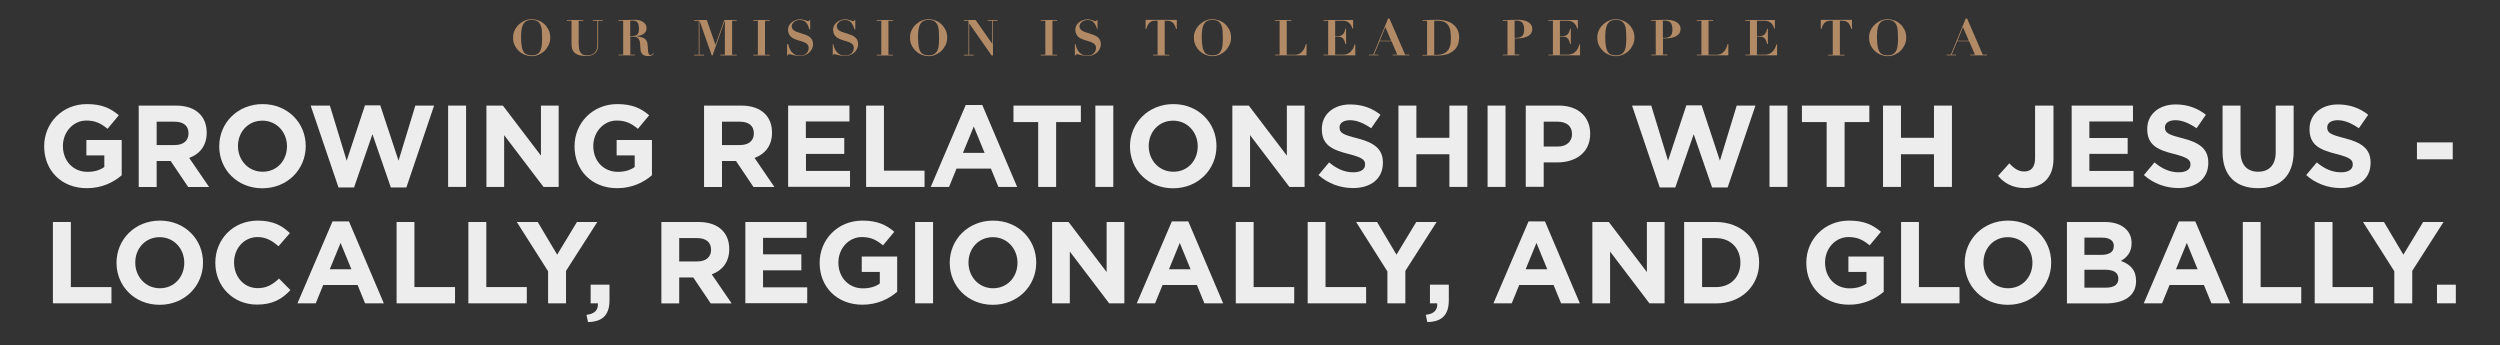 <?xml version="1.0" encoding="utf-8"?>
<!-- Generator: Adobe Illustrator 18.1.1, SVG Export Plug-In . SVG Version: 6.00 Build 0)  -->
<svg version="1.1" id="Layer_1" xmlns="http://www.w3.org/2000/svg" xmlns:xlink="http://www.w3.org/1999/xlink" x="0px" y="0px"
	 viewBox="0 0 2173.5 300" enable-background="new 0 0 2173.5 300" xml:space="preserve">
<rect x="0" y="0" width="2173.5" height="300" fill="#333333" stroke="none"/>
<g>
	<path fill="#EDEDED" d="M38.4,127.3v-0.2c0-20.1,15.7-36.6,37.1-36.6c12.7,0,20.4,3.4,27.8,9.7l-9.8,11.8
		c-5.5-4.5-10.3-7.2-18.5-7.2c-11.3,0-20.3,10-20.3,22v0.2c0,12.9,8.9,22.4,21.4,22.4c5.7,0,10.7-1.4,14.6-4.2v-10.1H75.1v-13.4
		h30.7v30.7c-7.3,6.2-17.3,11.2-30.2,11.2C53.5,163.7,38.4,148.2,38.4,127.3z"/>
	<path fill="#EDEDED" d="M120.7,91.8H153c9,0,16,2.5,20.6,7.2c3.9,3.9,6.1,9.5,6.1,16.2v0.2c0,11.4-6.2,18.6-15.2,21.9l17.3,25.3
		h-18.2l-15.2-22.6h-12.2v22.6h-15.6V91.8z M152,126.1c7.6,0,11.9-4,11.9-10v-0.2c0-6.7-4.6-10.1-12.2-10.1h-15.5v20.3H152z"/>
	<path fill="#EDEDED" d="M190.6,127.3v-0.2c0-20.1,15.9-36.6,37.7-36.6s37.5,16.3,37.5,36.4v0.2c0,20.1-15.9,36.6-37.7,36.6
		S190.6,147.4,190.6,127.3z M249.5,127.3v-0.2c0-12.1-8.9-22.2-21.4-22.2s-21.2,9.9-21.2,22v0.2c0,12.1,8.9,22.2,21.4,22.2
		C240.8,149.4,249.5,139.5,249.5,127.3z"/>
	<path fill="#EDEDED" d="M270.1,91.8h16.7l14.6,47.9l15.9-48.1h13.3l15.9,48.1l14.6-47.9h16.3L353.3,163h-13.5l-16-46.3l-16,46.3
		h-13.5L270.1,91.8z"/>
	<path fill="#EDEDED" d="M389.6,91.8h15.6v70.7h-15.6V91.8z"/>
	<path fill="#EDEDED" d="M422.9,91.8h14.3l33.1,43.5V91.8h15.4v70.7h-13.2l-34.2-45v45h-15.4V91.8z"/>
	<path fill="#EDEDED" d="M499.5,127.3v-0.2c0-20.1,15.7-36.6,37.1-36.6c12.7,0,20.4,3.4,27.8,9.7l-9.8,11.8
		c-5.5-4.5-10.3-7.2-18.5-7.2c-11.3,0-20.3,10-20.3,22v0.2c0,12.9,8.9,22.4,21.4,22.4c5.7,0,10.7-1.4,14.6-4.2v-10.1h-15.7v-13.4
		h30.7v30.7c-7.3,6.2-17.3,11.2-30.2,11.2C514.7,163.7,499.5,148.2,499.5,127.3z"/>
	<path fill="#EDEDED" d="M612.2,91.8h32.3c9,0,16,2.5,20.6,7.2c3.9,3.9,6.1,9.5,6.1,16.2v0.2c0,11.4-6.2,18.6-15.2,21.9l17.3,25.3
		h-18.2l-15.2-22.6h-12.2v22.6h-15.6V91.8z M643.5,126.1c7.6,0,11.9-4,11.9-10v-0.2c0-6.7-4.6-10.1-12.2-10.1h-15.5v20.3H643.5z"/>
	<path fill="#EDEDED" d="M685.2,91.8h53.3v13.8h-37.9V120H734v13.8h-33.3v14.8H739v13.8h-53.8V91.8z"/>
	<path fill="#EDEDED" d="M752.9,91.8h15.6v56.6h35.3v14.1h-50.8V91.8z"/>
	<path fill="#EDEDED" d="M839.6,91.3H854l30.3,71.2H868l-6.5-15.9h-29.9l-6.5,15.9h-15.9L839.6,91.3z M856,132.9l-9.4-22.9
		l-9.4,22.9H856z"/>
	<path fill="#EDEDED" d="M902.6,106.1h-21.5V91.8h58.6v14.3h-21.5v56.4h-15.6V106.1z"/>
	<path fill="#EDEDED" d="M952.3,91.8h15.6v70.7h-15.6V91.8z"/>
	<path fill="#EDEDED" d="M982.4,127.3v-0.2c0-20.1,15.9-36.6,37.7-36.6c21.8,0,37.5,16.3,37.5,36.4v0.2c0,20.1-15.9,36.6-37.7,36.6
		C998,163.7,982.4,147.4,982.4,127.3z M1041.3,127.3v-0.2c0-12.1-8.9-22.2-21.4-22.2c-12.5,0-21.2,9.9-21.2,22v0.2
		c0,12.1,8.9,22.2,21.4,22.2C1032.6,149.4,1041.3,139.5,1041.3,127.3z"/>
	<path fill="#EDEDED" d="M1071.4,91.8h14.3l33.1,43.5V91.8h15.4v70.7H1121l-34.2-45v45h-15.4V91.8z"/>
	<path fill="#EDEDED" d="M1146.3,152.2l9.2-11c6.4,5.3,13,8.6,21.1,8.6c6.4,0,10.2-2.5,10.2-6.7v-0.2c0-3.9-2.4-6-14.2-9
		c-14.2-3.6-23.4-7.6-23.4-21.6v-0.2c0-12.8,10.3-21.3,24.7-21.3c10.3,0,19.1,3.2,26.3,9l-8.1,11.7c-6.3-4.3-12.4-7-18.4-7
		c-6,0-9.1,2.7-9.1,6.2v0.2c0,4.6,3,6.2,15.3,9.3c14.3,3.7,22.4,8.9,22.4,21.2v0.2c0,14-10.7,21.9-26,21.9
		C1165.6,163.5,1154.8,159.8,1146.3,152.2z"/>
	<path fill="#EDEDED" d="M1215.8,91.8h15.6v28h28.7v-28h15.6v70.7h-15.6v-28.4h-28.7v28.4h-15.6V91.8z"/>
	<path fill="#EDEDED" d="M1293.3,91.8h15.6v70.7h-15.6V91.8z"/>
	<path fill="#EDEDED" d="M1326.5,91.8h28.9c16.9,0,27.1,10,27.1,24.4v0.2c0,16.4-12.7,24.8-28.6,24.8h-11.8v21.2h-15.6V91.8z
		 M1354.4,127.4c7.8,0,12.3-4.6,12.3-10.7v-0.2c0-7-4.8-10.7-12.6-10.7h-12v21.6H1354.4z"/>
	<path fill="#EDEDED" d="M1418.9,91.8h16.7l14.6,47.9l15.9-48.1h13.3l15.9,48.1l14.6-47.9h16.3L1502,163h-13.5l-16-46.3l-16,46.3
		H1443L1418.9,91.8z"/>
	<path fill="#EDEDED" d="M1538.4,91.8h15.6v70.7h-15.6V91.8z"/>
	<path fill="#EDEDED" d="M1588.1,106.1h-21.5V91.8h58.6v14.3h-21.5v56.4h-15.6V106.1z"/>
	<path fill="#EDEDED" d="M1637.1,91.8h15.6v28h28.7v-28h15.6v70.7h-15.6v-28.4h-28.7v28.4h-15.6V91.8z"/>
	<path fill="#EDEDED" d="M1737.1,152.9l9.8-10.9c4,4.4,8,7.1,12.9,7.1c5.9,0,9.5-3.5,9.5-11.7V91.8h16V138c0,8.4-2.4,14.6-6.7,18.9
		c-4.3,4.3-10.7,6.6-18.4,6.6C1749.2,163.5,1741.9,158.6,1737.1,152.9z"/>
	<path fill="#EDEDED" d="M1801.1,91.8h53.3v13.8h-37.9V120h33.3v13.8h-33.3v14.8h38.4v13.8h-53.8V91.8z"/>
	<path fill="#EDEDED" d="M1863.9,152.2l9.2-11c6.4,5.3,13,8.6,21.1,8.6c6.4,0,10.2-2.5,10.2-6.7v-0.2c0-3.9-2.4-6-14.2-9
		c-14.2-3.6-23.4-7.6-23.4-21.6v-0.2c0-12.8,10.3-21.3,24.7-21.3c10.3,0,19.1,3.2,26.3,9l-8.1,11.7c-6.3-4.3-12.4-7-18.4-7
		c-6,0-9.1,2.7-9.1,6.2v0.2c0,4.6,3,6.2,15.3,9.3c14.3,3.7,22.4,8.9,22.4,21.2v0.2c0,14-10.7,21.9-26,21.9
		C1883.2,163.5,1872.4,159.8,1863.9,152.2z"/>
	<path fill="#EDEDED" d="M1932.3,132.2V91.8h15.6v40c0,11.5,5.8,17.5,15.3,17.5s15.3-5.8,15.3-17V91.8h15.6v39.9
		c0,21.4-12,31.9-31,31.9S1932.3,153,1932.3,132.2z"/>
	<path fill="#EDEDED" d="M2005,152.2l9.2-11c6.4,5.3,13,8.6,21.1,8.6c6.4,0,10.2-2.5,10.2-6.7v-0.2c0-3.9-2.4-6-14.2-9
		c-14.2-3.6-23.4-7.6-23.4-21.6v-0.2c0-12.8,10.3-21.3,24.7-21.3c10.3,0,19.1,3.2,26.3,9l-8.1,11.7c-6.3-4.3-12.4-7-18.4-7
		c-6,0-9.1,2.7-9.1,6.2v0.2c0,4.6,3,6.2,15.3,9.3c14.3,3.7,22.4,8.9,22.4,21.2v0.2c0,14-10.7,21.9-26,21.9
		C2024.3,163.5,2013.4,159.8,2005,152.2z"/>
	<path fill="#EDEDED" d="M2101.3,123.8h31.1v14.7h-31.1V123.8z"/>
	<path fill="#EDEDED" d="M46,193h15.6v56.6h35.3v14.1H46V193z"/>
	<path fill="#EDEDED" d="M101.3,228.6v-0.2c0-20.1,15.9-36.6,37.7-36.6s37.5,16.3,37.5,36.4v0.2c0,20.1-15.9,36.6-37.7,36.6
		S101.3,248.7,101.3,228.6z M160.2,228.6v-0.2c0-12.1-8.9-22.2-21.4-22.2s-21.2,9.9-21.2,22v0.2c0,12.1,8.9,22.2,21.4,22.2
		C151.5,250.6,160.2,240.7,160.2,228.6z"/>
	<path fill="#EDEDED" d="M187.2,228.6v-0.2c0-20.1,15.2-36.6,36.9-36.6c13.3,0,21.3,4.4,27.9,10.9l-9.9,11.4c-5.5-4.9-11-8-18.1-8
		c-11.9,0-20.5,9.9-20.5,22v0.2c0,12.1,8.4,22.2,20.5,22.2c8.1,0,13-3.2,18.6-8.3l9.9,10c-7.3,7.8-15.4,12.6-29,12.6
		C202.7,264.9,187.2,248.9,187.2,228.6z"/>
	<path fill="#EDEDED" d="M289.1,192.5h14.3l30.3,71.2h-16.3l-6.5-15.9h-29.9l-6.5,15.9h-15.9L289.1,192.5z M305.5,234.1l-9.4-22.9
		l-9.4,22.9H305.5z"/>
	<path fill="#EDEDED" d="M344.7,193h15.6v56.6h35.3v14.1h-50.8V193z"/>
	<path fill="#EDEDED" d="M407.2,193h15.6v56.6H458v14.1h-50.8V193z"/>
	<path fill="#EDEDED" d="M476.5,235.8L449.3,193h18.2l16.9,28.4l17.2-28.4h17.7l-27.2,42.5v28.2h-15.6V235.8z"/>
	<path fill="#EDEDED" d="M509.9,273.7c7-0.7,10.4-4.2,9.9-10h-6.3v-16.2h16.4v13.6c0,13.3-6.7,18.7-18.7,18.9L509.9,273.7z"/>
	<path fill="#EDEDED" d="M575,193h32.3c9,0,16,2.5,20.6,7.2c3.9,3.9,6.1,9.5,6.1,16.2v0.2c0,11.4-6.2,18.6-15.2,21.9l17.3,25.3
		h-18.2l-15.2-22.6h-12.2v22.6H575V193z M606.3,227.3c7.6,0,11.9-4,11.9-10v-0.2c0-6.7-4.6-10.1-12.2-10.1h-15.5v20.3H606.3z"/>
	<path fill="#EDEDED" d="M648,193h53.3v13.8h-37.9v14.3h33.3V235h-33.3v14.8h38.4v13.8H648V193z"/>
	<path fill="#EDEDED" d="M712.6,228.6v-0.2c0-20.1,15.7-36.6,37.1-36.6c12.7,0,20.4,3.4,27.8,9.7l-9.8,11.8
		c-5.5-4.5-10.3-7.2-18.5-7.2c-11.3,0-20.3,10-20.3,22v0.2c0,12.9,8.9,22.4,21.4,22.4c5.7,0,10.7-1.4,14.6-4.2v-10.1h-15.7V223H780
		v30.7c-7.3,6.2-17.3,11.2-30.2,11.2C727.7,264.9,712.6,249.5,712.6,228.6z"/>
	<path fill="#EDEDED" d="M795.6,193h15.6v70.7h-15.6V193z"/>
	<path fill="#EDEDED" d="M825.7,228.6v-0.2c0-20.1,15.9-36.6,37.7-36.6s37.5,16.3,37.5,36.4v0.2c0,20.1-15.9,36.6-37.7,36.6
		S825.7,248.7,825.7,228.6z M884.6,228.6v-0.2c0-12.1-8.9-22.2-21.4-22.2s-21.2,9.9-21.2,22v0.2c0,12.1,8.9,22.2,21.4,22.2
		C875.9,250.6,884.6,240.7,884.6,228.6z"/>
	<path fill="#EDEDED" d="M914.7,193h14.3l33.1,43.5V193h15.4v70.7h-13.2l-34.2-45v45h-15.4V193z"/>
	<path fill="#EDEDED" d="M1018.8,192.5h14.3l30.3,71.2h-16.3l-6.5-15.9h-29.9l-6.5,15.9h-15.9L1018.8,192.5z M1035.1,234.1
		l-9.4-22.9l-9.4,22.9H1035.1z"/>
	<path fill="#EDEDED" d="M1074.3,193h15.6v56.6h35.3v14.1h-50.8V193z"/>
	<path fill="#EDEDED" d="M1136.8,193h15.6v56.6h35.3v14.1h-50.8V193z"/>
	<path fill="#EDEDED" d="M1206.1,235.8L1179,193h18.2l16.9,28.4l17.2-28.4h17.7l-27.2,42.5v28.2h-15.6V235.8z"/>
	<path fill="#EDEDED" d="M1239.6,273.7c7-0.7,10.4-4.2,9.9-10h-6.3v-16.2h16.4v13.6c0,13.3-6.7,18.7-18.7,18.9L1239.6,273.7z"/>
	<path fill="#EDEDED" d="M1328.9,192.5h14.3l30.3,71.2h-16.3l-6.5-15.9h-29.9l-6.5,15.9h-15.9L1328.9,192.5z M1345.2,234.1
		l-9.4-22.9l-9.4,22.9H1345.2z"/>
	<path fill="#EDEDED" d="M1384.4,193h14.3l33.1,43.5V193h15.4v70.7H1434l-34.2-45v45h-15.4V193z"/>
	<path fill="#EDEDED" d="M1464.2,193h27.6c22.2,0,37.6,15.3,37.6,35.2v0.2c0,19.9-15.4,35.4-37.6,35.4h-27.6V193z M1479.8,207v42.6
		h12c12.7,0,21.3-8.6,21.3-21.1v-0.2c0-12.5-8.6-21.3-21.3-21.3H1479.8z"/>
	<path fill="#EDEDED" d="M1570.4,228.6v-0.2c0-20.1,15.7-36.6,37.1-36.6c12.7,0,20.4,3.4,27.8,9.7l-9.8,11.8
		c-5.5-4.5-10.3-7.2-18.5-7.2c-11.3,0-20.3,10-20.3,22v0.2c0,12.9,8.9,22.4,21.4,22.4c5.7,0,10.7-1.4,14.6-4.2v-10.1h-15.7V223h30.7
		v30.7c-7.3,6.2-17.3,11.2-30.2,11.2C1585.6,264.9,1570.4,249.5,1570.4,228.6z"/>
	<path fill="#EDEDED" d="M1652.7,193h15.6v56.6h35.3v14.1h-50.8V193z"/>
	<path fill="#EDEDED" d="M1708.1,228.6v-0.2c0-20.1,15.9-36.6,37.7-36.6s37.5,16.3,37.5,36.4v0.2c0,20.1-15.9,36.6-37.7,36.6
		S1708.1,248.7,1708.1,228.6z M1767,228.6v-0.2c0-12.1-8.9-22.2-21.4-22.2s-21.2,9.9-21.2,22v0.2c0,12.1,8.9,22.2,21.4,22.2
		C1758.3,250.6,1767,240.7,1767,228.6z"/>
	<path fill="#EDEDED" d="M1797.1,193h32.8c8.1,0,14.4,2.2,18.5,6.3c3.2,3.2,4.8,7.2,4.8,12v0.2c0,8-4.2,12.4-9.3,15.3
		c8.2,3.1,13.2,7.9,13.2,17.4v0.2c0,12.9-10.5,19.4-26.5,19.4h-33.6V193z M1837.8,213.9c0-4.6-3.6-7.3-10.2-7.3h-15.4v15h14.3
		c6.9,0,11.2-2.2,11.2-7.5V213.9z M1830.2,234.5h-18v15.6h18.5c6.9,0,11-2.4,11-7.7v-0.2C1841.7,237.4,1838.2,234.5,1830.2,234.5z"
		/>
	<path fill="#EDEDED" d="M1894.3,192.5h14.3l30.3,71.2h-16.3l-6.5-15.9h-29.9l-6.5,15.9h-15.9L1894.3,192.5z M1910.6,234.1
		l-9.4-22.9l-9.4,22.9H1910.6z"/>
	<path fill="#EDEDED" d="M1949.8,193h15.6v56.6h35.3v14.1h-50.8V193z"/>
	<path fill="#EDEDED" d="M2012.3,193h15.6v56.6h35.3v14.1h-50.8V193z"/>
	<path fill="#EDEDED" d="M2081.6,235.8l-27.2-42.8h18.2l16.9,28.4l17.2-28.4h17.7l-27.2,42.5v28.2h-15.6V235.8z"/>
	<path fill="#EDEDED" d="M2118.7,247.5h16.4v16.2h-16.4V247.5z"/>
</g>
<g>
	<path fill="#B28A66" d="M447.5,26.2c1-2,2.3-3.7,3.8-5.1c1.6-1.4,3.3-2.5,5.2-3.3c1.9-0.8,3.8-1.1,5.7-1.1c2,0,4,0.4,5.9,1.1
		s3.7,1.8,5.2,3.2c1.5,1.4,2.7,3.1,3.7,5c0.9,2,1.4,4.2,1.4,6.7c0,2.2-0.4,4.2-1.3,6.2c-0.9,1.9-2.1,3.7-3.5,5.1
		c-1.5,1.5-3.2,2.6-5.1,3.5s-4,1.3-6.2,1.3c-2.1,0-4.2-0.4-6.1-1.2c-2-0.8-3.7-1.9-5.2-3.4c-1.5-1.4-2.7-3.1-3.6-5
		c-0.9-1.9-1.3-4-1.3-6.3C446,30.4,446.5,28.2,447.5,26.2z M453.6,40.3c0.3,2,0.9,3.5,1.6,4.7c0.7,1.2,1.7,2,2.9,2.4
		c1.2,0.5,2.6,0.7,4.2,0.7c2.1,0,3.8-0.4,5-1.2c1.2-0.8,2.1-1.9,2.7-3.3c0.6-1.4,1-3.1,1.1-5c0.2-1.9,0.2-4,0.2-6.2
		c0-2-0.1-3.9-0.2-5.8c-0.1-1.8-0.5-3.4-1.1-4.8s-1.5-2.5-2.7-3.3c-1.2-0.8-2.9-1.2-5.1-1.2c-2,0-3.6,0.4-4.8,1.1
		c-1.2,0.8-2.1,1.8-2.8,3.2c-0.6,1.4-1.1,3-1.3,4.9c-0.2,1.9-0.3,4-0.3,6.3C453.1,35.8,453.2,38.3,453.6,40.3z"/>
	<path fill="#B28A66" d="M507.1,17.4V18h-4v19.4c0,1.4,0.1,2.7,0.2,4c0.1,1.3,0.4,2.4,0.9,3.4c0.5,1,1.2,1.8,2.1,2.4
		c0.9,0.6,2.2,0.9,3.8,0.9c1.6,0,2.9-0.2,3.9-0.5c1.1-0.4,1.9-0.8,2.6-1.4c0.7-0.6,1.2-1.3,1.6-2c0.4-0.7,0.6-1.5,0.8-2.2
		s0.3-1.4,0.3-2.1c0-0.6,0-1.2,0-1.6V18h-3.9v-0.6h8.6V18h-4v20.3c0,0.5,0,1,0,1.7c0,0.7-0.1,1.4-0.3,2.2c-0.2,0.8-0.5,1.6-0.9,2.3
		c-0.4,0.8-1,1.5-1.8,2.1c-0.8,0.6-1.8,1.1-2.9,1.5c-1.2,0.4-2.6,0.6-4.4,0.6c-2.8,0-5-0.3-6.7-0.9c-1.7-0.6-3-1.4-3.9-2.4
		c-0.9-1-1.5-2.1-1.8-3.4c-0.3-1.3-0.4-2.5-0.4-3.8V18h-4v-0.6H507.1z"/>
	<path fill="#B28A66" d="M537.8,18v-0.6h6.5c1.2,0,2.4,0,3.6-0.1c1.2,0,2.4-0.1,3.6-0.1c1.1,0,2.3,0.1,3.6,0.3
		c1.3,0.2,2.4,0.6,3.4,1.2c1,0.6,1.9,1.3,2.6,2.3c0.7,1,1,2.1,1,3.6c0,1.2-0.3,2.1-0.8,3c-0.5,0.8-1.2,1.5-2,2
		c-0.8,0.5-1.7,0.9-2.7,1.2c-1,0.3-2,0.5-3,0.5v0.2c1.4,0.3,2.7,0.5,3.8,0.8c1.1,0.3,2.1,0.6,2.9,1.2c0.8,0.5,1.4,1.2,1.9,2.2
		c0.5,0.9,0.8,2.2,0.9,3.7c0.1,1.8,0.3,3.3,0.3,4.4s0.2,1.9,0.4,2.5c0.2,0.6,0.4,1,0.6,1.2c0.3,0.2,0.7,0.3,1.2,0.3
		c0.6,0,1.1-0.2,1.4-0.5c0.4-0.3,0.7-0.6,1-0.9l0.4,0.4c-0.3,0.3-0.6,0.6-0.8,0.8c-0.3,0.2-0.6,0.5-1,0.6c-0.4,0.2-0.8,0.3-1.3,0.4
		c-0.5,0.1-1.2,0.2-1.9,0.2c-1.6,0-2.8-0.3-3.7-0.8c-0.9-0.5-1.6-1.1-2-1.9c-0.4-0.7-0.7-1.6-0.8-2.4c-0.1-0.9-0.2-1.7-0.2-2.5
		c-0.1-1.2-0.1-2.3-0.2-3.4c-0.1-1.1-0.3-2.1-0.7-3c-0.4-0.9-0.9-1.6-1.7-2.1c-0.7-0.5-1.8-0.8-3.2-0.8H548v15.6h4v0.6h-14.2v-0.6h4
		V18H537.8z M549.8,31.3c1.3,0,2.3-0.2,3.1-0.5s1.3-0.8,1.7-1.4c0.4-0.6,0.6-1.3,0.7-2c0.1-0.7,0.2-1.5,0.2-2.3
		c0-1.3-0.1-2.4-0.3-3.3s-0.5-1.7-0.9-2.2c-0.4-0.6-1-1-1.7-1.3c-0.7-0.3-1.6-0.4-2.7-0.4c-0.3,0-0.6,0-1,0c-0.3,0-0.6,0.1-1,0.1
		v13.4H549.8z"/>
	<path fill="#B28A66" d="M614.5,17.4l7.5,21.5h0.1l7.6-21.5h10.8V18h-4v29.6h4v0.6h-14.2v-0.6h3.9V18h-0.1l-10.6,30.2h-0.7L608.2,18
		h-0.1v29.6h4v0.6h-8.6v-0.6h4V18h-4v-0.6H614.5z"/>
	<path fill="#B28A66" d="M669.1,17.4V18h-4v29.6h4v0.6h-14.2v-0.6h4V18h-4v-0.6H669.1z"/>
	<path fill="#B28A66" d="M685.4,38.6c0.1,0.3,0.2,0.8,0.3,1.4c0.1,0.6,0.4,1.2,0.6,1.8c0.3,0.6,0.6,1.3,1,2c0.4,0.7,0.9,1.3,1.5,1.9
		c0.7,0.7,1.3,1.2,1.9,1.5c0.6,0.3,1.2,0.6,1.8,0.8c0.6,0.2,1.1,0.2,1.6,0.3c0.5,0,1,0,1.4,0c1.5,0,2.8-0.2,3.8-0.7
		c1-0.5,1.8-1.1,2.3-1.8c0.6-0.7,1-1.4,1.2-2.2c0.2-0.8,0.3-1.4,0.3-2c0-1.1-0.3-1.9-0.8-2.6c-0.5-0.7-1.2-1.3-2-1.7
		c-0.8-0.5-1.8-0.8-2.9-1.2c-1.1-0.3-2.2-0.6-3.3-1s-2.2-0.7-3.3-1.2c-1.1-0.4-2-1-2.9-1.7c-0.8-0.7-1.5-1.6-2-2.6
		c-0.5-1-0.8-2.3-0.8-3.9c0-1.2,0.3-2.3,0.8-3.3c0.5-1.1,1.2-2,2.2-2.8c0.9-0.8,2-1.5,3.3-2c1.3-0.5,2.7-0.8,4.2-0.8
		c1,0,1.8,0.1,2.5,0.3c0.7,0.2,1.4,0.4,1.9,0.5c0.5,0.2,1,0.4,1.4,0.5c0.4,0.2,0.8,0.3,1.1,0.3c0.4,0,0.7-0.1,0.8-0.2
		c0.1-0.1,0.3-0.4,0.4-0.7h0.7v8.2h-0.6c-0.3-1-0.7-2-1.1-3c-0.4-1-0.9-1.9-1.5-2.7c-0.6-0.8-1.4-1.4-2.3-1.9
		c-0.9-0.5-2.1-0.7-3.5-0.7c-1.2,0-2.2,0.2-3,0.5c-0.9,0.3-1.6,0.7-2.2,1.3s-1.1,1.1-1.4,1.7c-0.3,0.6-0.5,1.3-0.5,1.9
		c0,1,0.3,1.8,0.8,2.5c0.5,0.7,1.2,1.2,2.1,1.7c0.9,0.5,1.9,0.9,3,1.2s2.2,0.7,3.4,1.1c1.2,0.4,2.3,0.8,3.4,1.2c1.1,0.4,2.1,1,3,1.7
		c0.9,0.7,1.6,1.5,2.1,2.5c0.5,1,0.8,2.2,0.8,3.6c0,1.4-0.3,2.8-0.9,4c-0.6,1.3-1.4,2.4-2.4,3.3c-1.1,1-2.3,1.7-3.8,2.3
		c-1.5,0.6-3.1,0.8-4.9,0.8c-0.9,0-1.8-0.1-2.7-0.3c-0.9-0.2-1.7-0.4-2.5-0.5c-0.8-0.2-1.4-0.4-2-0.5c-0.6-0.2-1-0.3-1.3-0.3
		c-0.4,0-0.7,0.1-0.9,0.2c-0.2,0.1-0.3,0.4-0.5,0.8h-0.7v-9.6H685.4z"/>
	<path fill="#B28A66" d="M724.6,38.6c0.1,0.3,0.2,0.8,0.3,1.4c0.1,0.6,0.4,1.2,0.6,1.8c0.3,0.6,0.6,1.3,1,2c0.4,0.7,0.9,1.3,1.5,1.9
		c0.7,0.7,1.3,1.2,1.9,1.5c0.6,0.3,1.2,0.6,1.8,0.8c0.6,0.2,1.1,0.2,1.6,0.3c0.5,0,1,0,1.4,0c1.5,0,2.8-0.2,3.8-0.7
		c1-0.5,1.8-1.1,2.3-1.8c0.6-0.7,1-1.4,1.2-2.2c0.2-0.8,0.3-1.4,0.3-2c0-1.1-0.3-1.9-0.8-2.6c-0.5-0.7-1.2-1.3-2-1.7
		c-0.8-0.5-1.8-0.8-2.9-1.2c-1.1-0.3-2.2-0.6-3.3-1s-2.2-0.7-3.3-1.2c-1.1-0.4-2-1-2.9-1.7c-0.8-0.7-1.5-1.6-2-2.6
		c-0.5-1-0.8-2.3-0.8-3.9c0-1.2,0.3-2.3,0.8-3.3c0.5-1.1,1.2-2,2.2-2.8c0.9-0.8,2-1.5,3.3-2c1.3-0.5,2.7-0.8,4.2-0.8
		c1,0,1.8,0.1,2.5,0.3c0.7,0.2,1.4,0.4,1.9,0.5c0.5,0.2,1,0.4,1.4,0.5c0.4,0.2,0.8,0.3,1.1,0.3c0.4,0,0.7-0.1,0.8-0.2
		c0.1-0.1,0.3-0.4,0.4-0.7h0.7v8.2h-0.6c-0.3-1-0.7-2-1.1-3c-0.4-1-0.9-1.9-1.5-2.7c-0.6-0.8-1.4-1.4-2.3-1.9
		c-0.9-0.5-2.1-0.7-3.5-0.7c-1.2,0-2.2,0.2-3,0.5c-0.9,0.3-1.6,0.7-2.2,1.3s-1.1,1.1-1.4,1.7c-0.3,0.6-0.5,1.3-0.5,1.9
		c0,1,0.3,1.8,0.8,2.5c0.5,0.7,1.2,1.2,2.1,1.7c0.9,0.5,1.9,0.9,3,1.2s2.2,0.7,3.4,1.1c1.2,0.4,2.3,0.8,3.4,1.2c1.1,0.4,2.1,1,3,1.7
		c0.9,0.7,1.6,1.5,2.1,2.5c0.5,1,0.8,2.2,0.8,3.6c0,1.4-0.3,2.8-0.9,4c-0.6,1.3-1.4,2.4-2.4,3.3c-1.1,1-2.3,1.7-3.8,2.3
		c-1.5,0.6-3.1,0.8-4.9,0.8c-0.9,0-1.8-0.1-2.7-0.3c-0.9-0.2-1.7-0.4-2.5-0.5c-0.8-0.2-1.4-0.4-2-0.5c-0.6-0.2-1-0.3-1.3-0.3
		c-0.4,0-0.7,0.1-0.9,0.2c-0.2,0.1-0.3,0.4-0.5,0.8H724v-9.6H724.6z"/>
	<path fill="#B28A66" d="M776.4,17.4V18h-4v29.6h4v0.6h-14.2v-0.6h4V18h-4v-0.6H776.4z"/>
	<path fill="#B28A66" d="M792.6,26.2c1-2,2.3-3.7,3.8-5.1c1.6-1.4,3.3-2.5,5.2-3.3c1.9-0.8,3.8-1.1,5.7-1.1c2,0,4,0.4,5.9,1.1
		s3.7,1.8,5.2,3.2c1.5,1.4,2.7,3.1,3.7,5c0.9,2,1.4,4.2,1.4,6.7c0,2.2-0.4,4.2-1.3,6.2c-0.9,1.9-2.1,3.7-3.5,5.1
		c-1.5,1.5-3.2,2.6-5.1,3.5s-4,1.3-6.2,1.3c-2.1,0-4.2-0.4-6.1-1.2c-2-0.8-3.7-1.9-5.2-3.4c-1.5-1.4-2.7-3.1-3.6-5
		c-0.9-1.9-1.3-4-1.3-6.3C791.1,30.4,791.6,28.2,792.6,26.2z M798.7,40.3c0.3,2,0.9,3.5,1.6,4.7c0.7,1.2,1.7,2,2.9,2.4
		c1.2,0.5,2.6,0.7,4.2,0.7c2.1,0,3.8-0.4,5-1.2c1.2-0.8,2.1-1.9,2.7-3.3c0.6-1.4,1-3.1,1.1-5c0.2-1.9,0.2-4,0.2-6.2
		c0-2-0.1-3.9-0.2-5.8c-0.1-1.8-0.5-3.4-1.1-4.8s-1.5-2.5-2.7-3.3c-1.2-0.8-2.9-1.2-5.1-1.2c-2,0-3.6,0.4-4.8,1.1
		c-1.2,0.8-2.1,1.8-2.8,3.2c-0.6,1.4-1.1,3-1.3,4.9c-0.2,1.9-0.3,4-0.3,6.3C798.2,35.8,798.4,38.3,798.7,40.3z"/>
	<path fill="#B28A66" d="M848.2,17.4l14.4,20.6h0.1V18h-4v-0.6h8.6V18h-4v30.2h-1.2l-19.4-27.7h-0.1v27.1h4v0.6H838v-0.6h4V18h-4
		v-0.6H848.2z"/>
	<path fill="#B28A66" d="M919,17.4V18h-4v29.6h4v0.6h-14.2v-0.6h4V18h-4v-0.6H919z"/>
	<path fill="#B28A66" d="M935.2,38.6c0.1,0.3,0.2,0.8,0.3,1.4c0.1,0.6,0.4,1.2,0.6,1.8c0.3,0.6,0.6,1.3,1,2c0.4,0.7,0.9,1.3,1.5,1.9
		c0.7,0.7,1.3,1.2,1.9,1.5c0.6,0.3,1.2,0.6,1.8,0.8c0.6,0.2,1.1,0.2,1.6,0.3c0.5,0,1,0,1.4,0c1.5,0,2.8-0.2,3.8-0.7
		c1-0.5,1.8-1.1,2.3-1.8c0.6-0.7,1-1.4,1.2-2.2c0.2-0.8,0.3-1.4,0.3-2c0-1.1-0.3-1.9-0.8-2.6c-0.5-0.7-1.2-1.3-2-1.7
		c-0.8-0.5-1.8-0.8-2.9-1.2c-1.1-0.3-2.2-0.6-3.3-1s-2.2-0.7-3.3-1.2c-1.1-0.4-2-1-2.9-1.7c-0.8-0.7-1.5-1.6-2-2.6
		c-0.5-1-0.8-2.3-0.8-3.9c0-1.2,0.3-2.3,0.8-3.3c0.5-1.1,1.2-2,2.2-2.8c0.9-0.8,2-1.5,3.3-2c1.3-0.5,2.7-0.8,4.2-0.8
		c1,0,1.8,0.1,2.5,0.3c0.7,0.2,1.4,0.4,1.9,0.5c0.5,0.2,1,0.4,1.4,0.5c0.4,0.2,0.8,0.3,1.1,0.3c0.4,0,0.7-0.1,0.8-0.2
		c0.1-0.1,0.3-0.4,0.4-0.7h0.7v8.2H954c-0.3-1-0.7-2-1.1-3c-0.4-1-0.9-1.9-1.5-2.7c-0.6-0.8-1.4-1.4-2.3-1.9
		c-0.9-0.5-2.1-0.7-3.5-0.7c-1.2,0-2.2,0.2-3,0.5c-0.9,0.3-1.6,0.7-2.2,1.3s-1.1,1.1-1.4,1.7c-0.3,0.6-0.5,1.3-0.5,1.9
		c0,1,0.3,1.8,0.8,2.5c0.5,0.7,1.2,1.2,2.1,1.7c0.9,0.5,1.9,0.9,3,1.2s2.2,0.7,3.4,1.1c1.2,0.4,2.3,0.8,3.4,1.2c1.1,0.4,2.1,1,3,1.7
		c0.9,0.7,1.6,1.5,2.1,2.5c0.5,1,0.8,2.2,0.8,3.6c0,1.4-0.3,2.8-0.9,4c-0.6,1.3-1.4,2.4-2.4,3.3c-1.1,1-2.3,1.7-3.8,2.3
		c-1.5,0.6-3.1,0.8-4.9,0.8c-0.9,0-1.8-0.1-2.7-0.3c-0.9-0.2-1.7-0.4-2.5-0.5c-0.8-0.2-1.4-0.4-2-0.5c-0.6-0.2-1-0.3-1.3-0.3
		c-0.4,0-0.7,0.1-0.9,0.2c-0.2,0.1-0.3,0.4-0.5,0.8h-0.7v-9.6H935.2z"/>
	<path fill="#B28A66" d="M1004.9,18c-1.1,0-2,0.1-2.9,0.3c-0.8,0.2-1.6,0.6-2.2,1.1c-0.7,0.5-1.3,1.3-1.8,2.2c-0.5,1-1,2.2-1.4,3.6
		H996v-7.9h27.1v7.9h-0.6c-0.4-1.5-0.9-2.7-1.4-3.6c-0.5-1-1.1-1.7-1.8-2.2c-0.7-0.5-1.4-0.9-2.2-1.1c-0.8-0.2-1.8-0.3-2.9-0.3h-1.6
		v29.6h4v0.6h-14.2v-0.6h4V18H1004.9z"/>
	<path fill="#B28A66" d="M1039.4,26.2c1-2,2.3-3.7,3.8-5.1c1.6-1.4,3.3-2.5,5.2-3.3c1.9-0.8,3.8-1.1,5.7-1.1c2,0,4,0.4,5.9,1.1
		s3.7,1.8,5.2,3.2c1.5,1.4,2.7,3.1,3.7,5c0.9,2,1.4,4.2,1.4,6.7c0,2.2-0.4,4.2-1.3,6.2c-0.9,1.9-2.1,3.7-3.5,5.1
		c-1.5,1.5-3.2,2.6-5.1,3.5s-4,1.3-6.2,1.3c-2.1,0-4.2-0.4-6.1-1.2c-2-0.8-3.7-1.9-5.2-3.4c-1.5-1.4-2.7-3.1-3.6-5
		c-0.9-1.9-1.3-4-1.3-6.3C1037.9,30.4,1038.4,28.2,1039.4,26.2z M1045.4,40.3c0.3,2,0.9,3.5,1.6,4.7c0.7,1.2,1.7,2,2.9,2.4
		c1.2,0.5,2.6,0.7,4.2,0.7c2.1,0,3.8-0.4,5-1.2c1.2-0.8,2.1-1.9,2.7-3.3c0.6-1.4,1-3.1,1.1-5c0.2-1.9,0.2-4,0.2-6.2
		c0-2-0.1-3.9-0.2-5.8c-0.1-1.8-0.5-3.4-1.1-4.8s-1.5-2.5-2.7-3.3c-1.2-0.8-2.9-1.2-5.1-1.2c-2,0-3.6,0.4-4.8,1.1
		c-1.2,0.8-2.1,1.8-2.8,3.2c-0.6,1.4-1.1,3-1.3,4.9c-0.2,1.9-0.3,4-0.3,6.3C1044.9,35.8,1045.1,38.3,1045.4,40.3z"/>
	<path fill="#B28A66" d="M1122.7,17.4V18h-4v29.6h7.1c1,0,1.9-0.2,2.9-0.5c1-0.3,1.9-0.8,2.7-1.6c0.8-0.7,1.6-1.7,2.3-2.9
		c0.7-1.2,1.2-2.6,1.6-4.3h0.6v9.8h-27.4v-0.6h4V18h-4v-0.6H1122.7z"/>
	<path fill="#B28A66" d="M1176.4,17.4v7.4h-0.6c-0.1-0.5-0.4-1.1-0.7-1.9c-0.3-0.8-0.8-1.5-1.4-2.2c-0.6-0.7-1.4-1.3-2.4-1.9
		c-1-0.5-2.2-0.8-3.6-0.8h-6.9v13.4h2.4c1.1,0,2-0.2,2.7-0.5c0.7-0.3,1.3-0.7,1.8-1.3c0.5-0.6,0.9-1.2,1.2-2
		c0.3-0.8,0.6-1.7,0.8-2.7h0.6v13.4h-0.6c-0.2-0.8-0.4-1.6-0.7-2.4c-0.3-0.8-0.6-1.5-1.1-2.1c-0.5-0.6-1-1.1-1.7-1.4
		c-0.7-0.3-1.5-0.5-2.5-0.5h-2.9v15.6h7.1c1.3,0,2.5-0.2,3.6-0.7c1.1-0.4,2-1.1,2.8-1.9c0.8-0.8,1.5-1.8,2.1-2.8
		c0.5-1.1,1-2.2,1.3-3.5h0.6v9.5h-27.6v-0.6h4V18h-4v-0.6H1176.4z"/>
	<path fill="#B28A66" d="M1193.9,47.5l12.9-31.4h1.2l13.6,31.4h3.7v0.6h-14.5v-0.6h4l-5-11.6h-10.4l-4.8,11.6h3.8v0.6h-8.2v-0.6
		H1193.9z M1199.6,35.4h9.9l-5.1-11.8L1199.6,35.4z"/>
	<path fill="#B28A66" d="M1236.8,18v-0.6h4c1.5,0,2.9,0,4.4-0.1c1.5,0,2.9-0.1,4.4-0.1c1.3,0,2.7,0.1,4.1,0.3
		c1.4,0.2,2.9,0.5,4.3,0.9c1.4,0.4,2.8,1,4,1.8s2.4,1.7,3.4,2.9c1,1.2,1.8,2.5,2.3,4.1c0.6,1.6,0.9,3.4,0.9,5.6
		c0,2.1-0.3,3.9-0.9,5.5c-0.6,1.6-1.3,3-2.3,4.1c-1,1.2-2.1,2.1-3.3,2.9c-1.2,0.8-2.5,1.3-3.9,1.8c-1.3,0.4-2.7,0.8-4,0.9
		c-1.3,0.2-2.5,0.3-3.7,0.3c-1.6,0-3.3,0-4.9,0c-1.6,0-3.3,0-4.9,0h-4v-0.6h4V18H1236.8z M1249.3,47.7c1.9,0,3.5-0.2,4.8-0.7
		c1.3-0.4,2.4-1.1,3.3-1.8c0.9-0.8,1.6-1.6,2.2-2.6c0.5-1,0.9-2,1.2-3.1c0.3-1.1,0.5-2.2,0.5-3.2s0.1-2.1,0.1-3
		c0-2.3-0.1-4.4-0.4-6.3c-0.3-1.9-0.9-3.5-1.7-4.8c-0.9-1.3-2-2.4-3.6-3.1c-1.5-0.7-3.6-1.1-6.1-1.1c-0.6,0-1.1,0-1.6,0
		c-0.5,0-0.8,0.1-1.1,0.1v29.6C1247.9,47.6,1248.6,47.7,1249.3,47.7z"/>
	<path fill="#B28A66" d="M1320.8,47.5v0.6h-14.2v-0.6h4V18h-4v-0.6h4c1.5,0,2.9,0,4.4-0.1c1.5,0,2.9-0.1,4.4-0.1
		c1.3,0,2.7,0.1,4.2,0.3c1.5,0.2,2.9,0.6,4.1,1.2c1.3,0.6,2.3,1.4,3.2,2.5c0.8,1.1,1.3,2.4,1.3,4.1c0,1.1-0.3,2.2-0.8,3.2
		c-0.5,1-1.4,1.9-2.5,2.6c-1.1,0.7-2.5,1.3-4.2,1.7c-1.7,0.4-3.7,0.6-6,0.6h-1.8v14H1320.8z M1318.2,32.9c2.4,0,4.2-0.6,5.3-1.7
		c1.1-1.1,1.6-3,1.6-5.6c0-2.5-0.5-4.4-1.4-5.7c-1-1.3-2.7-2-5.2-2c-0.3,0-0.6,0-0.9,0c-0.3,0-0.5,0.1-0.8,0.1v14.9H1318.2z"/>
	<path fill="#B28A66" d="M1371.8,17.4v7.4h-0.6c-0.1-0.5-0.4-1.1-0.7-1.9c-0.3-0.8-0.8-1.5-1.4-2.2c-0.6-0.7-1.4-1.3-2.4-1.9
		c-1-0.5-2.2-0.8-3.6-0.8h-6.9v13.4h2.4c1.1,0,2-0.2,2.7-0.5c0.7-0.3,1.3-0.7,1.8-1.3c0.5-0.6,0.9-1.2,1.2-2
		c0.3-0.8,0.6-1.7,0.8-2.7h0.6v13.4h-0.6c-0.2-0.8-0.4-1.6-0.7-2.4c-0.3-0.8-0.6-1.5-1.1-2.1c-0.5-0.6-1-1.1-1.7-1.4
		c-0.7-0.3-1.5-0.5-2.5-0.5h-2.9v15.6h7.1c1.3,0,2.5-0.2,3.6-0.7c1.1-0.4,2-1.1,2.8-1.9c0.8-0.8,1.5-1.8,2.1-2.8
		c0.5-1.1,1-2.2,1.3-3.5h0.6v9.5h-27.6v-0.6h4V18h-4v-0.6H1371.8z"/>
	<path fill="#B28A66" d="M1390.1,26.2c1-2,2.3-3.7,3.8-5.1c1.6-1.4,3.3-2.5,5.2-3.3c1.9-0.8,3.8-1.1,5.7-1.1c2,0,4,0.4,5.9,1.1
		s3.7,1.8,5.2,3.2c1.5,1.4,2.7,3.1,3.7,5c0.9,2,1.4,4.2,1.4,6.7c0,2.2-0.4,4.2-1.3,6.2c-0.9,1.9-2.1,3.7-3.5,5.1
		c-1.5,1.5-3.2,2.6-5.1,3.5s-4,1.3-6.2,1.3c-2.1,0-4.2-0.4-6.1-1.2c-2-0.8-3.7-1.9-5.2-3.4c-1.5-1.4-2.7-3.1-3.6-5
		c-0.9-1.9-1.3-4-1.3-6.3C1388.6,30.4,1389.1,28.2,1390.1,26.2z M1396.2,40.3c0.3,2,0.9,3.5,1.6,4.7c0.7,1.2,1.7,2,2.9,2.4
		c1.2,0.5,2.6,0.7,4.2,0.7c2.1,0,3.8-0.4,5-1.2c1.2-0.8,2.1-1.9,2.7-3.3c0.6-1.4,1-3.1,1.1-5c0.2-1.9,0.2-4,0.2-6.2
		c0-2-0.1-3.9-0.2-5.8c-0.1-1.8-0.5-3.4-1.1-4.8s-1.5-2.5-2.7-3.3c-1.2-0.8-2.9-1.2-5.1-1.2c-2,0-3.6,0.4-4.8,1.1
		c-1.2,0.8-2.1,1.8-2.8,3.2c-0.6,1.4-1.1,3-1.3,4.9c-0.2,1.9-0.3,4-0.3,6.3C1395.6,35.8,1395.8,38.3,1396.2,40.3z"/>
	<path fill="#B28A66" d="M1449.7,47.5v0.6h-14.2v-0.6h4V18h-4v-0.6h4c1.5,0,2.9,0,4.4-0.1c1.5,0,2.9-0.1,4.4-0.1
		c1.3,0,2.7,0.1,4.2,0.3c1.5,0.2,2.9,0.6,4.1,1.2c1.3,0.6,2.3,1.4,3.2,2.5c0.8,1.1,1.3,2.4,1.3,4.1c0,1.1-0.3,2.2-0.8,3.2
		c-0.5,1-1.4,1.9-2.5,2.6c-1.1,0.7-2.5,1.3-4.2,1.7c-1.7,0.4-3.7,0.6-6,0.6h-1.8v14H1449.7z M1447.1,32.9c2.4,0,4.2-0.6,5.3-1.7
		c1.1-1.1,1.6-3,1.6-5.6c0-2.5-0.5-4.4-1.4-5.7c-1-1.3-2.7-2-5.2-2c-0.3,0-0.6,0-0.9,0c-0.3,0-0.5,0.1-0.8,0.1v14.9H1447.1z"/>
	<path fill="#B28A66" d="M1489.4,17.4V18h-4v29.6h7.1c1,0,1.9-0.2,2.9-0.5c1-0.3,1.9-0.8,2.7-1.6c0.8-0.7,1.6-1.7,2.3-2.9
		c0.7-1.2,1.2-2.6,1.6-4.3h0.6v9.8h-27.4v-0.6h4V18h-4v-0.6H1489.4z"/>
	<path fill="#B28A66" d="M1543.1,17.4v7.4h-0.6c-0.1-0.5-0.4-1.1-0.7-1.9c-0.3-0.8-0.8-1.5-1.4-2.2c-0.6-0.7-1.4-1.3-2.4-1.9
		c-1-0.5-2.2-0.8-3.6-0.8h-6.9v13.4h2.4c1.1,0,2-0.2,2.7-0.5c0.7-0.3,1.3-0.7,1.8-1.3c0.5-0.6,0.9-1.2,1.2-2
		c0.3-0.8,0.6-1.7,0.8-2.7h0.6v13.4h-0.6c-0.2-0.8-0.4-1.6-0.7-2.4c-0.3-0.8-0.6-1.5-1.1-2.1c-0.5-0.6-1-1.1-1.7-1.4
		c-0.7-0.3-1.5-0.5-2.5-0.5h-2.9v15.6h7.1c1.3,0,2.5-0.2,3.6-0.7c1.1-0.4,2-1.1,2.8-1.9c0.8-0.8,1.5-1.8,2.1-2.8
		c0.5-1.1,1-2.2,1.3-3.5h0.6v9.5h-27.6v-0.6h4V18h-4v-0.6H1543.1z"/>
	<path fill="#B28A66" d="M1591.9,18c-1.1,0-2,0.1-2.9,0.3c-0.8,0.2-1.6,0.6-2.2,1.1c-0.7,0.5-1.3,1.3-1.8,2.2c-0.5,1-1,2.2-1.4,3.6
		h-0.6v-7.9h27.1v7.9h-0.6c-0.4-1.5-0.9-2.7-1.4-3.6c-0.5-1-1.1-1.7-1.8-2.2c-0.7-0.5-1.4-0.9-2.2-1.1c-0.8-0.2-1.8-0.3-2.9-0.3
		h-1.6v29.6h4v0.6h-14.2v-0.6h4V18H1591.9z"/>
	<path fill="#B28A66" d="M1626.4,26.2c1-2,2.3-3.7,3.8-5.1c1.6-1.4,3.3-2.5,5.2-3.3c1.9-0.8,3.8-1.1,5.7-1.1c2,0,4,0.4,5.9,1.1
		s3.7,1.8,5.2,3.2c1.5,1.4,2.7,3.1,3.7,5c0.9,2,1.4,4.2,1.4,6.7c0,2.2-0.4,4.2-1.3,6.2c-0.9,1.9-2.1,3.7-3.5,5.1
		c-1.5,1.5-3.2,2.6-5.1,3.5s-4,1.3-6.2,1.3c-2.1,0-4.2-0.4-6.1-1.2c-2-0.8-3.7-1.9-5.2-3.4c-1.5-1.4-2.7-3.1-3.6-5
		c-0.9-1.9-1.3-4-1.3-6.3C1624.9,30.4,1625.4,28.2,1626.4,26.2z M1632.4,40.3c0.3,2,0.9,3.5,1.6,4.7c0.7,1.2,1.7,2,2.9,2.4
		c1.2,0.5,2.6,0.7,4.2,0.7c2.1,0,3.8-0.4,5-1.2c1.2-0.8,2.1-1.9,2.7-3.3c0.6-1.4,1-3.1,1.1-5c0.2-1.9,0.2-4,0.2-6.2
		c0-2-0.1-3.9-0.2-5.8c-0.1-1.8-0.5-3.4-1.1-4.8s-1.5-2.5-2.7-3.3c-1.2-0.8-2.9-1.2-5.1-1.2c-2,0-3.6,0.4-4.8,1.1
		c-1.2,0.8-2.1,1.8-2.8,3.2c-0.6,1.4-1.1,3-1.3,4.9c-0.2,1.9-0.3,4-0.3,6.3C1631.9,35.8,1632.1,38.3,1632.4,40.3z"/>
	<path fill="#B28A66" d="M1696.1,47.5l12.9-31.4h1.2l13.6,31.4h3.7v0.6h-14.5v-0.6h4l-5-11.6h-10.4l-4.8,11.6h3.8v0.6h-8.2v-0.6
		H1696.1z M1701.8,35.4h9.9l-5.1-11.8L1701.8,35.4z"/>
</g>
</svg>
